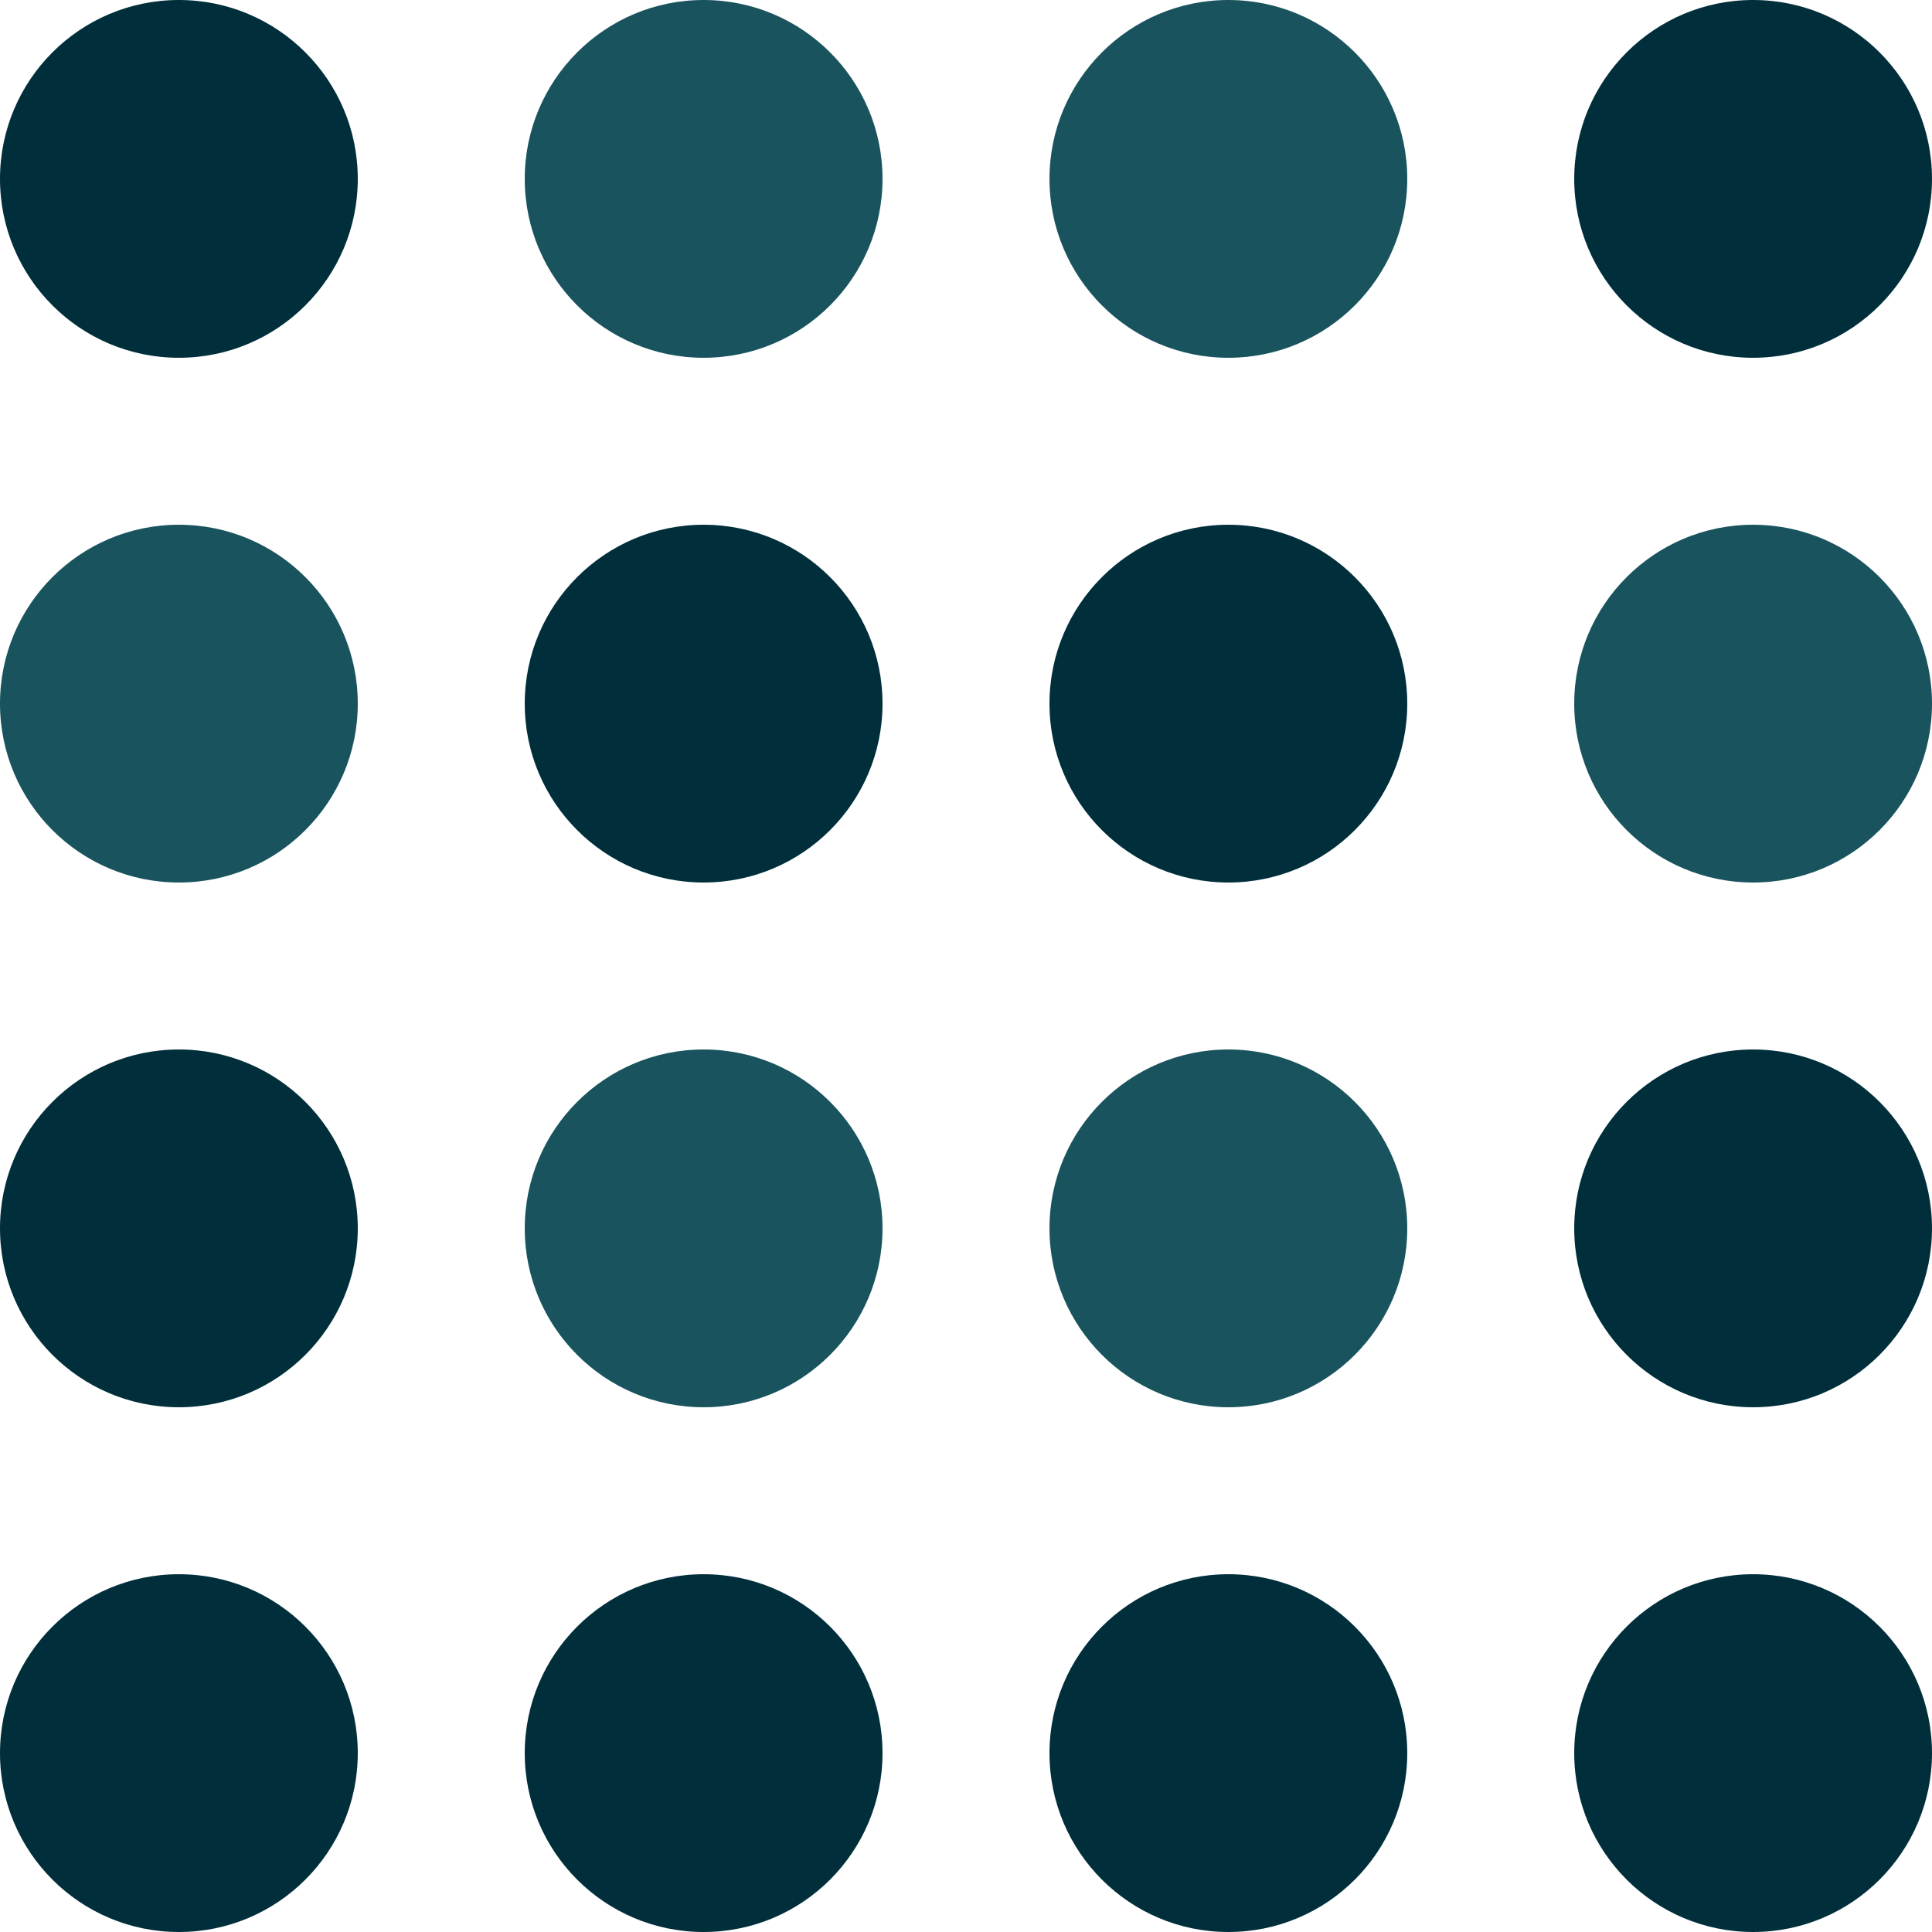 <svg xmlns="http://www.w3.org/2000/svg" width="81" height="81" viewBox="0 0 81 81"><g transform="translate(-919.5 -1389)"><circle cx="7.5" cy="7.5" r="7.5" transform="translate(919.5 1455)" fill="#002f3b"/><circle cx="7.5" cy="7.5" r="7.5" transform="translate(919.5 1411)" fill="#19545e"/><circle cx="7.5" cy="7.5" r="7.5" transform="translate(963.5 1455)" fill="#002f3b"/><circle cx="7.5" cy="7.5" r="7.5" transform="translate(963.5 1411)" fill="#002f3b"/><circle cx="7.5" cy="7.5" r="7.5" transform="translate(919.5 1433)" fill="#002f3b"/><circle cx="7.5" cy="7.5" r="7.5" transform="translate(919.5 1389)" fill="#002f3b"/><circle cx="7.5" cy="7.5" r="7.5" transform="translate(963.5 1433)" fill="#19545e"/><circle cx="7.5" cy="7.5" r="7.5" transform="translate(963.5 1389)" fill="#19545e"/><circle cx="7.5" cy="7.5" r="7.5" transform="translate(941.5 1433)" fill="#19545e"/><circle cx="7.5" cy="7.5" r="7.5" transform="translate(941.5 1389)" fill="#19545e"/><circle cx="7.5" cy="7.5" r="7.5" transform="translate(985.5 1433)" fill="#002f3b"/><circle cx="7.5" cy="7.5" r="7.5" transform="translate(985.5 1389)" fill="#002f3b"/><circle cx="7.5" cy="7.5" r="7.5" transform="translate(941.5 1455)" fill="#002f3b"/><circle cx="7.5" cy="7.5" r="7.5" transform="translate(941.5 1411)" fill="#002f3b"/><circle cx="7.5" cy="7.5" r="7.5" transform="translate(985.5 1455)" fill="#002f3b"/><circle cx="7.5" cy="7.5" r="7.5" transform="translate(985.5 1411)" fill="#19545e"/></g></svg>